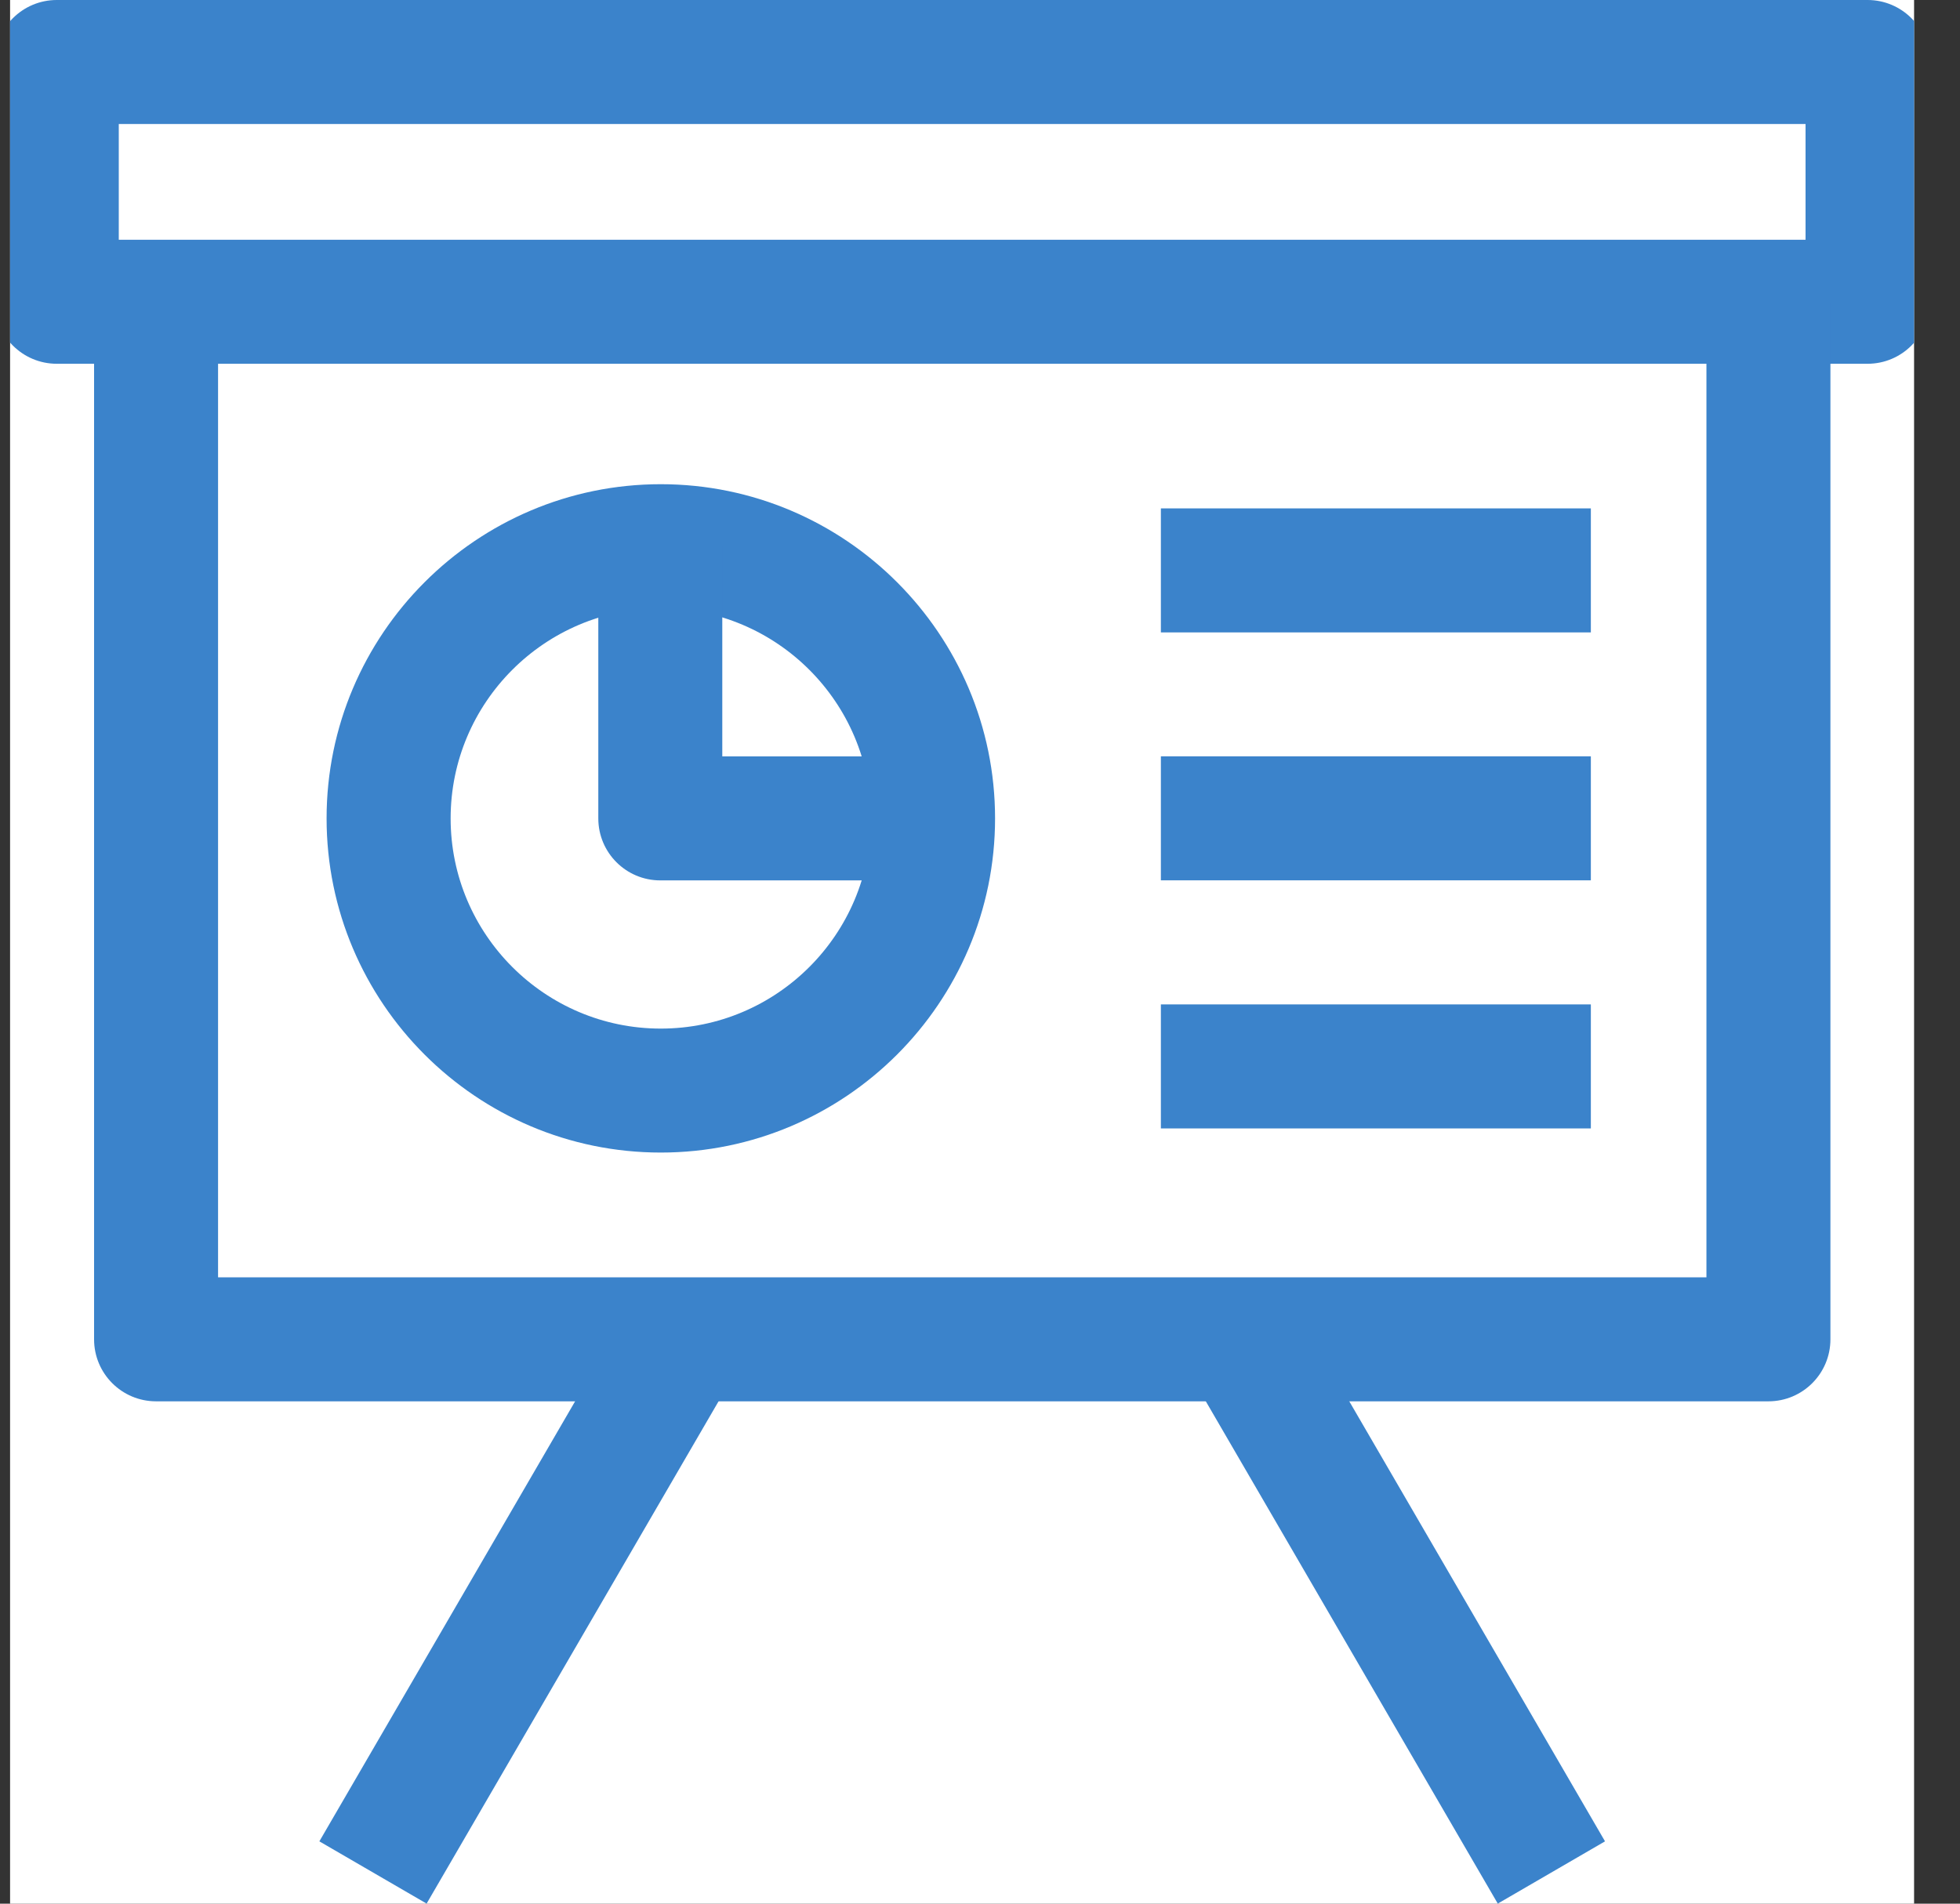 <svg width="35" height="34" viewBox="0 0 35 34" fill="none" xmlns="http://www.w3.org/2000/svg">
<rect x="0" y="0" width="35" height="34" fill="#333333" stroke="none"/>
<g clip-path="url(#clip0_4116_9497)">
<rect width="34" height="34" transform="translate(0.18)" fill="white"/>
<path d="M33.349 6.497H1.014C0.402 6.497 -0.094 6.001 -0.094 5.389V1.107C-0.094 0.496 0.402 0 1.014 0H33.349C33.961 0 34.456 0.496 34.456 1.107V5.389C34.456 6.001 33.961 6.497 33.349 6.497ZM2.121 4.282H32.242V2.215H2.121V4.282Z" fill="#3B83CB"/>
<path d="M31.579 25.028H2.787C2.175 25.028 1.68 24.532 1.68 23.921V5.391H3.894V22.813H30.472V5.391H32.686V23.921C32.686 24.532 32.191 25.028 31.579 25.028Z" fill="#3B83CB"/>
<path d="M11.246 23.348L5.703 32.887L7.618 33.999L13.161 24.461L11.246 23.348Z" fill="#3B83CB"/>
<path d="M23.118 23.348L21.203 24.461L26.746 33.999L28.661 32.887L23.118 23.348Z" fill="#3B83CB"/>
<path d="M11.8 20.585C8.509 20.585 5.832 17.908 5.832 14.617C5.832 11.326 8.51 8.648 11.8 8.648C15.091 8.648 17.769 11.326 17.769 14.617C17.769 17.908 15.092 20.585 11.8 20.585ZM11.8 10.863C9.731 10.863 8.047 12.547 8.047 14.617C8.047 16.687 9.731 18.371 11.8 18.371C13.87 18.371 15.554 16.687 15.554 14.617C15.554 12.547 13.87 10.863 11.8 10.863Z" fill="#3B83CB"/>
<path d="M16.663 15.724H11.791C11.179 15.724 10.684 15.228 10.684 14.617V9.744H12.898V13.509H16.663V15.724Z" fill="#3B83CB"/>
<path d="M28.408 9.08H20.73V11.295H28.408V9.08Z" fill="#3B83CB"/>
<path d="M28.408 13.508H20.73V15.723H28.408V13.508Z" fill="#3B83CB"/>
<path d="M28.408 17.939H20.73V20.154H28.408V17.939Z" fill="#3B83CB"/>
</g>
<defs>
<clipPath id="clip0_4116_9497">
<rect width="34" height="34" fill="white" transform="translate(0.18)"/>
</clipPath>
</defs>
</svg>
